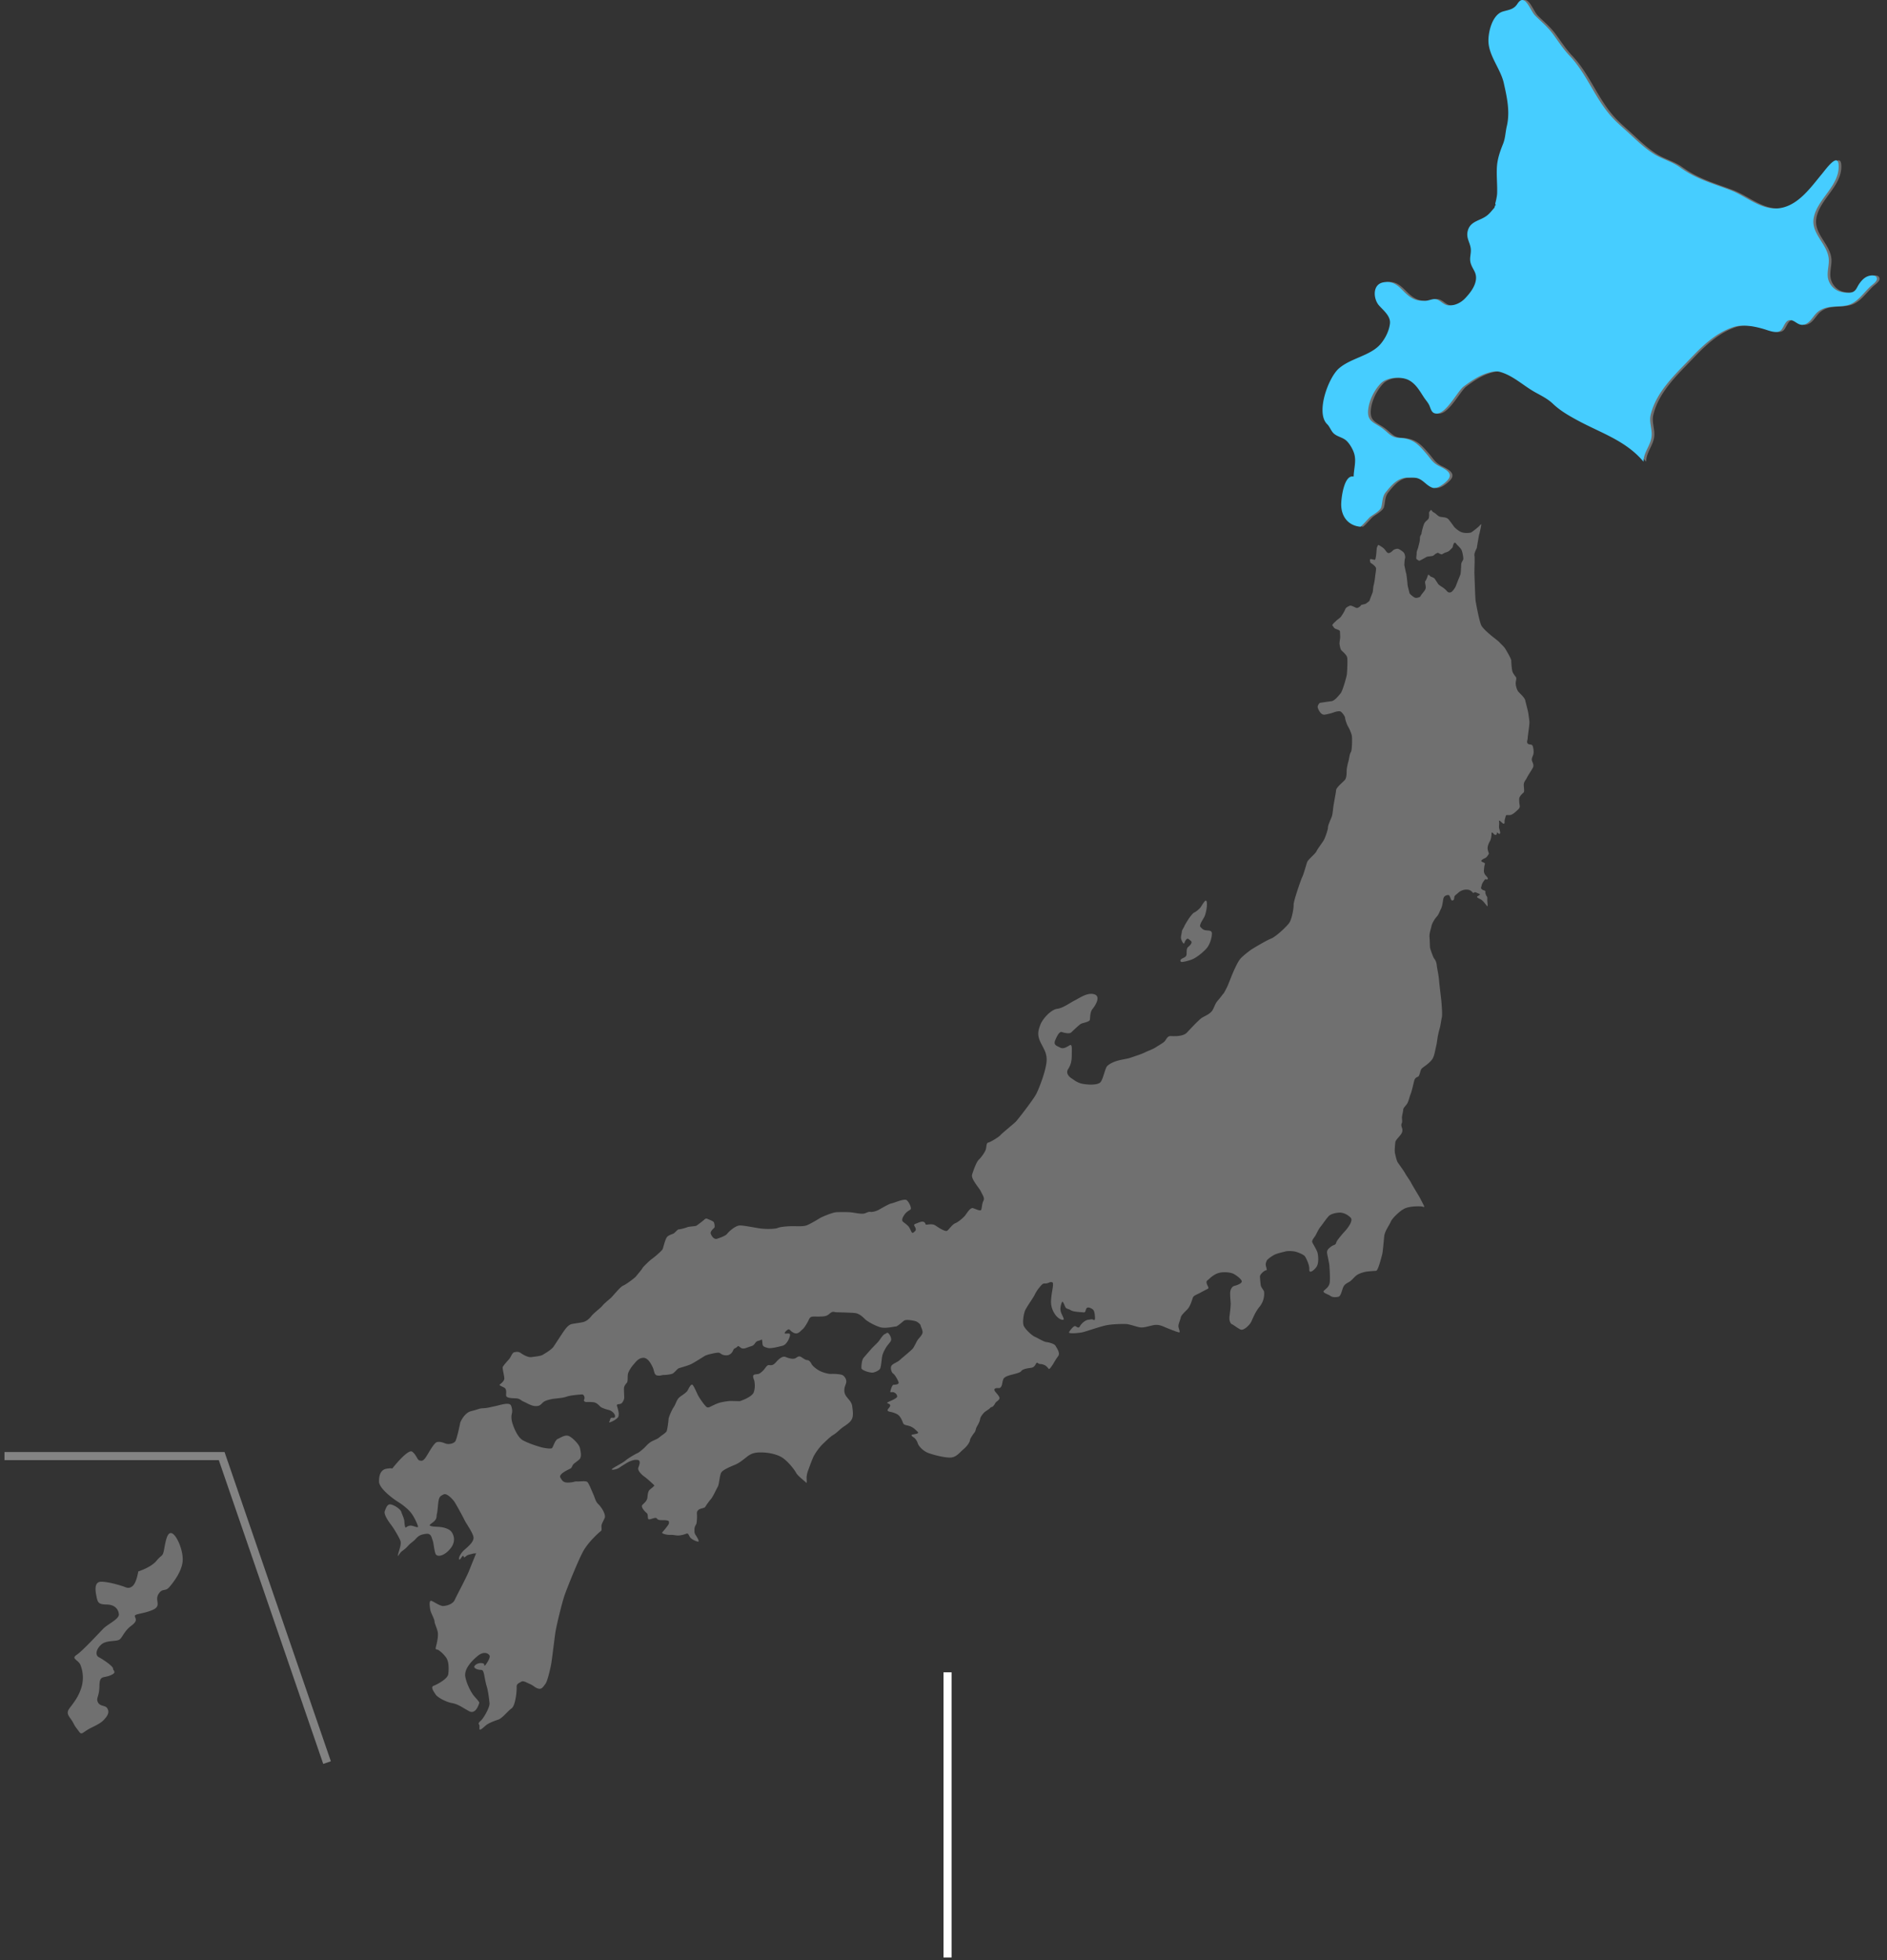 <svg width="234" height="243" viewBox="0 0 234 243" version="1.1" xmlns="http://www.w3.org/2000/svg"><rect x="0" y="0" width="234" height="243" fill="#333333" stroke="none"/><g id="Page-1" stroke="none" stroke-width="1" fill="none" fill-rule="evenodd"><g id="AreaTop1_Hokkaido_W1440" transform="translate(-1068 -496)"><g id="map_position" transform="translate(1011 496)"><g id="anchormap_hokkaido" transform="translate(57)"><g id="map"><g id="Map" transform="translate(47)" fill="#FFF" fill-opacity=".3" stroke="#FFFEFE" stroke-opacity="0"><g id="Group"><path d="M81.721 135.15l.233-.575s.623-1.548.795-2.71c.173-1.162-.226-1.663-.686-2.587-.46-.924-.352-1.44-.055-2.228.298-.788 1.354-1.902 2.086-1.983.73-.082 1.651-.788 2.166-1.033.514-.244 1.597-1.06 2.464-.76.866.299 0 1.521-.27 1.847-.272.326-.272 1.06-.299 1.304-.027.245-.839.38-1.083.49-.243.108-1.029.896-1.245 1.086-.217.19-.84.054-1.138-.055-.298-.108-.595.435-.84 1.033-.243.598.217.68.624.897.406.217.866-.11 1.191-.3.325-.19.244.598.244 1.141 0 .544-.027 1.169-.444 1.806s.363 1.129.363 1.129l.578.39c.247.14.504.25.738.301.7.153 2.01.22 2.338-.197.328-.417.569-1.733.809-1.974.24-.241.656-.482 1.246-.658.59-.175 1.253-.243 1.621-.374.368-.13 1.352-.437 1.789-.656.437-.22.961-.374 1.398-.658.437-.285.897-.526 1.093-.746.197-.22.328-.658.743-.636.415.022 1.53.066 1.99-.416.458-.483 1.507-1.623 1.9-1.865.394-.24 1.05-.482 1.312-.964.262-.483.306-.79.656-1.184.35-.395.612-.79.677-.834.066-.044.481-.876.481-.876.219-.505.525-1.316.743-1.82.219-.504.569-1.25.853-1.6.284-.352 1.18-1.032 1.377-1.163.197-.132 1.836-1.119 2.448-1.36.612-.241 1.967-1.513 2.273-1.973.306-.46.546-1.777.525-2.215-.022-.439.918-3.158 1.07-3.443.154-.285.503-1.557.612-1.864.11-.307 1.028-1.03 1.159-1.338.131-.307.765-1.096.94-1.447.175-.35.48-1.228.48-1.513 0-.285.394-1.097.482-1.36.087-.263.13-.723.174-1.118.044-.395.328-1.776.35-2.127.022-.351.897-1.03 1.105-1.291.209-.261.207-.902.207-1.166 0-.263.152-.898.24-1.206.087-.307.11-.81.28-1.053.171-.243.157-1.688.135-1.95-.021-.264-.284-.9-.459-1.185-.174-.285-.371-.877-.393-1.118-.022-.241-.372-.658-.525-.768-.152-.11-.633 0-.743.044-.11.044-.83.285-1.29.329-.458.044-.764-.636-.83-.877-.066-.241.218-.592.284-.592.066 0 .984-.154 1.4-.197.414-.045.917-.702 1.157-.987.24-.286.721-1.996.766-2.325.043-.329.109-1.776.043-2.105-.065-.329-.546-.723-.7-.877-.152-.154-.196-.505-.24-.724-.044-.22.044-.614.066-.811.022-.198-.022-.658-.022-.812 0-.153-.284-.24-.524-.328-.241-.088-.263-.264-.394-.395-.131-.132.35-.483.437-.592.088-.11.437-.33.568-.483.132-.153.503-.745.569-.964.065-.22.415-.373.568-.44.153-.065.568.176.787.264.219.088.563-.23.59-.315.027-.085.514-.113.678-.244.163-.132.377-.263.393-.346.016-.082.279-.756.36-.954.083-.197.066-.641.148-.953.082-.313.164-.84.18-1.053.017-.214.132-.822.115-1.036-.016-.214-.492-.576-.606-.625-.115-.05-.164-.28-.148-.444.016-.165.443.016.574.016.13 0 .13-.263.164-.41.033-.149.082-.79.098-.971.016-.181.164-.494.23-.46.065.032.41.23.622.41.214.181.328.461.51.568.18.107.49-.124.622-.271.13-.148.475-.264.655-.23.18.032.607.345.722.476.114.132.213.543.147.724-.066.18-.082.822-.082.822s.197.97.23 1.036c.032.066.147 1.053.164 1.332.016.28.213.905.23 1.053.015.148.343.395.556.543.213.148.378.098.558.05.18-.05.23-.083.328-.264.098-.18.41-.493.524-.724.115-.23.05-.444 0-.74-.049-.296 0-.28.066-.378.065-.099.196-.411.258-.638.061-.226.283.128.381.161.098.033.377.132.459.247.082.115.344.51.426.641.082.132.443.362.607.46.164.1.459.395.557.51.098.116.344.148.525.017.18-.132.475-.56.557-.806.082-.247.442-1.118.518-1.31.076-.193.089-1.025.114-1.317.026-.292.237-.432.253-.63.017-.197-.098-.855-.213-1.101-.115-.247-.475-.576-.54-.642-.066-.065-.181-.263-.296-.28-.115-.018-.246.362-.255.497-.01.135-.22.277-.351.425-.132.148-.36.246-.541.296-.18.049-.377.197-.46.226-.083.028-.376-.128-.442-.177-.065-.05-.279.082-.36.132-.083.049-.214.213-.378.246-.163.033-.491.066-.606.082-.115.017-.377.198-.541.28-.164.082-.41.23-.475.23-.066 0-.213-.115-.325-.189-.111-.074.013-.55 0-.772-.013-.221.16-.519.21-.765.049-.247.197-.675.197-1.053 0-.378.196-.46.196-.609 0-.148.197-.888.312-1.167.114-.28.36-.428.508-.592.147-.165.13-.56.115-.724-.017-.165.081-.247.18-.378.098-.132.213.131.279.18.065.05.327.198.377.247.049.05.311.296.459.346.147.05.327.066.59.098.262.033.459.148.573.296.115.148.541.708.623.84.082.13.59.591 1 .723.41.131.935.066 1.082.033.148-.033 1.05-.773 1.131-.888.082-.116.197-.165.189-.133-.008.031-.09.544-.123.659-.033.115-.082.411-.131.543-.05.131-.312 1.743-.312 1.743s-.358.66-.291.917-.02 1.857.001 2.296c.022.439.088 2.982.154 3.377.065.395.48 2.675.742 3.07.263.395.81.855 1.115 1.118.306.264.918.702 1.093.9.175.197.546.504.743.833.197.329.721 1.206.721 1.447 0 .241.066 1.206.175 1.426.11.219.263.438.394.591.13.154-.022.505-.022.768s.131.833.35 1.074c.218.242.764.724.83 1.031.065.307.35 1.338.393 1.667.044.329.11.723.132 1.03.022.307-.219 1.82-.219 2.018 0 .197-.153.482 0 .658.153.175.48.066.59.241.11.175.219.855.088 1.184-.131.33-.22.505-.131.746.087.24.262.526.087.855-.175.329-.59.921-.721 1.206-.131.285-.372.482-.394.833-.022.351.132.877-.044 1.031-.174.154-.502.46-.524.746a3.9 3.9 0 00.066.855c.021.066.021.285-.197.482-.219.198-.416.417-.765.614-.35.197-.7-.043-.765.176-.066.219-.175.614-.153.701.022.088 0 .373-.197.242-.197-.132-.542-.538-.49-.258.053.28-.035.63.01.828.043.197.24.723.043.723s-.299-.359-.324-.059c-.026.3-.31.17-.397.06-.088-.11-.262-.308-.262-.044 0 .263-.066.723-.197.943-.131.219-.328.635-.284.986.043.351.218.527.109.658-.11.132-.197.351-.437.46-.24.11-.612.308-.394.44.22.13.438.13.372.328s-.088.439-.11.702a.859.859 0 00.22.68c.174.197.37.394.196.482-.175.088-.153-.153-.328.066-.175.22-.35.504-.372.68-.021.175-.175.307.022.482.197.176.372.11.438.263.065.154-.088-.022.043.351s.219.241.197.592c-.022.351.13 1.095-.056.855-.184-.24-.469-.635-.73-.789-.263-.154-.613-.263-.438-.395.175-.131.48-.22.175-.329-.306-.11-.416-.24-.568-.153-.153.088-.088.11-.263-.066-.175-.175-.372-.307-.787-.285a1.504 1.504 0 00-.961.417c-.24.219-.438.307-.46.504-.021.197-.043.395-.196.417-.153.022-.175 0-.284-.285-.11-.285-.132-.417-.372-.373-.24.044-.393.131-.48.35-.088.22-.11.944-.328 1.36-.219.417-.263.68-.525.965-.262.285-.585.838-.642 1.143-.057.304-.298.94-.254 1.379.044.438.044 1.074.066 1.294.021.219.415 1.25.502 1.36.088.109.284.372.328.81.044.44.24 1.25.284 1.843.044.592.284 2.456.306 2.785.022.329.13 1.513.044 1.886-.088.372-.131.833-.24 1.25-.11.416-.114.389-.221.896s-.13.923-.238 1.384c-.11.46-.24 1.25-.438 1.557-.196.307-.328.416-.634.68-.306.263-.633.439-.764.614-.132.175-.22.855-.394.943-.175.087-.393.153-.48.46-.088.307-.307 1.338-.438 1.645-.131.307-.24.811-.393 1.14-.153.33-.525.57-.547.855-.021.286-.13.636-.152.9-.023.263.065.614-.023.767-.087.154-.065.351 0 .526.066.176.175.505-.13.9-.306.394-.656.701-.678.964-.022.264-.11.987-.044 1.316.066.329.219.943.306 1.097.087.153.83 1.162.962 1.425.13.263.568.833.743 1.184.175.35.983 1.645 1.115 1.908.13.263.458.877.48.943.022.066.088.197-.13.11-.22-.088-1.093-.067-1.596.021-.503.088-.721.198-1.05.417-.327.22-1.18.987-1.354 1.425-.175.439-.744 1.14-.809 1.82-.066.68-.175 1.996-.263 2.281-.087.285-.48 1.952-.743 1.974-.262.021-1.07.065-1.355.131-.284.066-.83.22-1.136.482-.306.264-.546.593-.853.768-.306.176-.59.307-.743.68-.153.373-.284 1.053-.546 1.14-.263.088-.787.11-1.027-.088-.24-.197-1.07-.393-.809-.646.262-.253.656-.494.721-1.02.066-.526-.022-1.82-.043-2.105-.022-.285-.263-1.338-.285-1.513-.022-.176 0-.351.131-.505.132-.153.416-.395.634-.482.219-.088.307-.11.372-.35.066-.242.48-.703.634-.9.153-.197.437-.483.633-.724.197-.241.853-1.096.525-1.447-.328-.35-.896-.658-1.399-.636-.503.022-1.093.175-1.355.46-.262.286-.786 1.053-1.005 1.316-.219.263-.437.746-.59 1.03-.153.286-.546.637-.394.922.153.285.525.921.612 1.184.088.263.24 1.338-.13 1.842-.372.505-.919.833-.875.285.043-.548-.394-1.381-.525-1.6-.13-.22-.918-.549-1.268-.614-.35-.066-.895-.088-1.202 0-.306.087-.983.219-1.355.416-.371.197-.874.57-.94.746-.065.175-.152.372-.087.635.066.264.175.57.044.527-.131-.044-.804.465-.785.803.02.337.064.842.107 1.083.044.24.372.614.394.723.021.11.153 1.053-.547 1.908-.7.855-.918 1.776-1.18 2.105-.262.33-.83.877-1.18.724-.35-.153-.853-.57-1.071-.658-.219-.087-.36-.536-.3-.97.06-.433.168-1.332.147-1.661-.022-.33-.066-.833-.066-1.206s.175-.834.546-.921c.372-.088.897-.308.897-.549 0-.24-.634-.745-1.028-.942-.393-.198-1.245-.264-1.814-.11-.568.153-1.049.592-1.224.767-.175.176-.371.176-.284.527.088.35.372.57.088.702-.284.131-.788.416-1.093.57-.306.153-.634.263-.721.526-.088.263-.285.92-.547 1.272-.262.35-.852.767-.94 1.162-.087.395-.35.877-.284 1.184.066.307.262.702.044.658-.219-.044-1.027-.35-1.552-.57-.525-.22-.961-.46-1.66-.307-.7.153-1.138.307-1.553.263-.415-.044-1.312-.395-1.77-.417-.46-.022-1.77 0-2.558.176-.786.175-2.36.723-2.797.833-.437.11-1.858.241-1.727 0s.59-.833.787-.745c.197.087.393.329.568 0 .175-.33.656-.746 1.006-.79.35-.044.48-.11.655 0 .175.11.219-.044.197-.351-.022-.307-.044-.79-.306-.965-.262-.175-.634-.328-.765-.065s-.066.504-.393.46c-.328-.044-1.18-.044-1.53-.263-.35-.22-.547-.132-.678-.395-.13-.263-.328-.877-.437-.57-.11.307-.24.68-.131 1.118.11.44.524.987.306 1.031-.219.044-.765-.176-1.18-.943-.416-.767-.35-1.404-.284-1.973.065-.57.196-1.141.196-1.404 0-.263 0-.329-.196-.35-.197-.023-.2.04-.483.129-.283.09-.436-.02-.61.111-.175.132-.372.395-.481.526-.11.132-.394.55-.503.812-.11.263-1.027 1.535-1.202 1.974-.175.438-.328 1.447-.153 1.864.175.416 1.006 1.206 1.377 1.36.372.153 1.071.613 1.442.657.372.044 1.006.22 1.137.482.131.263.612.878.306 1.272-.306.395-.437.68-.634.987-.196.307-.45.677-.53.58-.082-.097-.3-.383-.519-.47-.218-.088-.35-.132-.568-.132-.219 0-.328-.285-.46-.088-.13.198-.218.483-.59.549-.37.065-.502.065-.742.131s-.438.154-.547.307c-.11.154-.546.264-.962.373-.415.11-1.114.263-1.245.614-.131.35-.131.658-.219.834-.087.175-.175.285-.415.263-.24-.022-.547.043-.46.285.088.241.722.767.613 1.03-.11.263-.416.351-.525.57-.109.22-.211.3-.28.392-.07.09-.2.025-.354.2-.153.176-.48.33-.677.505-.197.175-.525.57-.568.899-.044.329-.328.767-.437.987-.11.219-.088.438-.263.657-.175.22-.546.768-.546.921 0 .154-.24.658-.787 1.119-.547.46-.94 1.074-1.749 1.053-.808-.023-1.945-.33-2.579-.549-.633-.22-1.224-.811-1.355-1.206-.131-.395-.371-.658-.48-.724-.11-.066-.482-.306-.197-.372.284-.066.913-.109.664-.34-.25-.23-.468-.494-.883-.67-.415-.174-.809-.13-.918-.394-.11-.263-.328-.9-.743-1.118-.415-.22-.7-.263-.896-.307-.197-.044-.394-.11-.24-.329.152-.22.349-.373.24-.548-.11-.176-.573-.173-.21-.339.363-.166 1.128-.472 1.106-.692-.022-.22-.175-.417-.437-.504-.262-.088-.481.131-.394-.198.088-.329.232-.723.368-.734.135-.011.703-.012.638-.297-.066-.284-.481-.986-.678-1.096-.196-.11-.393-.723-.196-.986.196-.264.72-.417.983-.658.262-.242 1.408-1.18 1.633-1.435.225-.254.465-.912.706-1.197.24-.285.546-.592.524-.899-.022-.307-.24-.68-.24-.79 0-.11-.35-.46-.7-.548-.35-.087-1.114-.219-1.355-.043-.24.175-.83.723-1.027.723-.197 0-1.29.285-1.945.088-.656-.197-1.596-.724-1.858-.987s-.7-.702-1.246-.767c-.546-.066-2.273-.088-2.426-.11-.153-.022-.284-.11-.546.044-.263.153-.372.438-1.028.482-.655.044-.896 0-1.224.022-.327.022-.415.176-.524.417-.11.241-.525.987-.765 1.162-.24.175-.525.658-1.027.46-.503-.197-.547-.547-.765-.438-.219.11-.569.482-.35.504.219.022.568-.088.59.132.022.22-.328 1.228-.94 1.381-.612.154-1.464.373-1.836.264-.371-.11-.59-.154-.634-.461-.043-.307-.021-.68-.174-.548-.153.131-.438.087-.634.285-.197.197-.219.416-.634.526-.416.11-.896.417-1.224.198-.328-.22-.306-.308-.48-.132-.176.175-.399.184-.473.377-.074.193-.293.697-.927.675-.634-.021-.612-.35-.983-.329-.372.023-1.355.242-1.618.395-.262.154-1.202.768-1.683 1.01-.48.24-1.42.46-1.595.547-.175.088-.525.57-.765.658-.24.088-.722.154-1.027.154-.306 0-.416.131-.831.065-.415-.065-.376-.611-.56-.996-.183-.385-.598-1.24-1.21-1.196-.612.044-.94.57-1.18.833-.241.263-.59.79-.678 1.118-.088.33 0 .943-.131 1.119-.132.175-.35.372-.372.68-.022.306.044 1.074.022 1.271-.022.198-.219.614-.437.68-.219.066-.525.022-.46.241.066.22.241.79.22 1.053-.023.263.021.35-.372.636-.394.285-.94.482-.809.307.131-.176.088-.505.328-.505.24 0 .415.044.393-.24-.022-.286-.415-.637-.765-.724-.35-.088-.83-.242-1.005-.373-.175-.132-.459-.548-.918-.592-.459-.044-.7-.022-.874-.022-.175 0-.372-.132-.263-.307.11-.176.022-.658-.305-.636-.328.022-1.443.11-1.902.285-.459.175-1.465.22-1.77.285-.306.066-.819.16-1.098.398-.28.238-.367.479-.913.479-.547 0-1.05-.35-1.508-.548-.46-.197-.416-.395-1.05-.417-.634-.022-1.136-.065-1.136-.372 0-.308.087-.768-.219-.943-.306-.176-.68-.29-.57-.386.111-.097.57-.426.57-.755s-.262-1.25-.196-1.425c.065-.175.643-.819.802-.99.16-.172.38-.776.587-.825.206-.049.532-.148.872.099.34.247.952.554 1.323.488.372-.066 1.115-.11 1.42-.307.307-.197 1.05-.614 1.312-1.009.263-.395.962-1.47 1.202-1.82.24-.35.612-.877 1.05-.965.437-.088 1.048-.153 1.398-.24.35-.089.7-.33 1.028-.747.327-.416 1.158-1.009 1.355-1.272.196-.263.852-.79 1.07-.986.22-.197 1.16-1.382 1.509-1.514.35-.131 1.46-.97 1.582-1.132.123-.161.735-.864.8-1.017.066-.153.874-.943 1.159-1.14.284-.197 1.311-1.053 1.377-1.272.065-.219.327-1.271.546-1.49.218-.22.568-.308.765-.396.197-.088.503-.526.656-.526.153 0 .787-.153 1.049-.263.262-.11 1.027-.11 1.158-.198.131-.087.481-.35.765-.57.284-.219.35-.395.634-.263.284.132.743.285.787.46.044.176.13.527.022.637-.11.11-.525.46-.437.723.087.263.393.768.786.636.394-.132 1.05-.35 1.268-.636.219-.285 1.005-.987 1.53-1.009.525-.022 2.028.307 2.697.384.669.077 1.74.055 2.024-.077.284-.131 1.005-.197 1.596-.219.59-.022 1.486.066 1.945-.088.459-.153 1.486-.789 1.748-.943.263-.153 1.53-.68 1.968-.701.437-.022 1.551-.044 2.076.044.525.087 1.115.197 1.42.11.307-.089.503-.242.744-.198.24.044.721-.088 1.005-.241.284-.154 1.312-.768 1.618-.812.306-.044 1.573-.636 1.88-.395.305.242.655 1.031.458 1.163-.196.131-.48.285-.677.548-.197.263-.503.746-.24.965.262.219.262.175.611.504.35.33.416 1.053.678.833.262-.219.35-.285.262-.548-.087-.263-.35-.416.022-.548.372-.131.787-.372 1.049-.197.262.175.044.35.372.307.328-.044.743-.088 1.027.11.284.197 1.202.81 1.442.657.24-.153.634-.79 1.028-.943.393-.153 1.027-.723 1.202-.943.175-.219.634-1.03.983-.92.35.109.897.394 1.006.219.109-.176.087-.746.284-1.119.197-.372-.11-.723-.306-1.162-.197-.439-1.268-1.557-1.093-2.105.175-.549.525-1.557.83-1.842.306-.285.788-.965.875-1.294.087-.329.044-.79.306-.833.262-.044 1.333-.702 1.508-.922.174-.219 1.595-1.36 1.88-1.644.284-.285 1.966-2.478 2.447-3.268.097-.158.21-.39.327-.662zm-36.98 38.556s1.525-.483 1.735-1.12c.21-.635.1-1.117.079-1.336-.022-.22-.394-.768.065-.856.46-.088.46.022.896-.372.438-.395.547-.834.875-.79.328.044.524 0 .83-.35.306-.352.787-.812 1.18-.659.394.154.831.286 1.137.198.306-.088.46-.439.874-.154.416.285.503.33.722.35.218.023.393.264.502.483.11.22.547.592.94.812.394.22 1.137.439 1.508.416.372-.022 1.224.022 1.443.176.218.153.568.57.35 1.096-.219.527-.263 1.031.043 1.47.306.438.7.723.765 1.293.066.57.197 1.25-.13 1.71-.329.461-.853.702-1.225 1.01-.372.307-.656.614-1.005.811-.35.197-.897.745-1.268 1.096-.372.351-.962 1.119-1.202 1.645s-.46 1.184-.612 1.579c-.153.394-.219.745-.219.987 0 .24.06.758-.057.61-.118-.15-1.036-.83-1.232-1.203-.197-.372-.875-1.271-1.574-1.798-.7-.526-1.836-.723-2.557-.745-.721-.022-1.312 0-1.967.526-.656.526-1.006.79-1.465.987-.459.197-1.552.614-1.748 1.009-.197.394-.24 1.447-.416 1.732-.174.285-.568 1.206-.874 1.557-.306.35-.612.833-.7.965-.087.131-.671.169-.838.358-.167.19-.189.234-.167.585.022.35-.022 1.03-.087 1.162-.066.132-.219.329-.219.614s-.043.46.132.724c.174.263.556.88.289.834-.268-.045-.77-.286-.945-.505-.175-.22-.215-.563-.447-.49-.23.073-.45.182-.908.226-.46.044-.656-.087-1.093-.065-.437.021-1.159-.154-1.027-.307.13-.154.83-.965.83-1.119v-.153s.131-.264-.743-.242c-.874.023-.634-.263-.896-.284-.262-.022-.813.284-.92.142-.107-.142.01-.586-.213-.759-.222-.173-.747-.743-.528-.984.218-.242.59-.483.634-.943.043-.46.087-.724.24-.9.153-.175.692-.52.598-.61-.095-.091-.882-.837-1.21-1.056-.328-.22-.874-.767-.765-1.096.11-.33.394-.921-.11-.987-.502-.066-1.092.241-1.376.416-.284.176-.568.352-.896.57-.328.22-1.18.351-.809.088.372-.263 1.333-.745 1.596-.986.262-.242 1.224-.812 1.442-.9.219-.087.59-.394.852-.635.263-.242.394-.439.744-.702.35-.263.852-.373 1.158-.636.306-.263.834-.572.92-.78.085-.207.224-1.196.231-1.458.007-.262.423-1.205.641-1.512.219-.307.37-.917.666-1.182.296-.265.864-.573 1.039-.857.175-.285.46-.987.678-.68.218.307.459.9.633 1.25.176.35.95 1.474 1.163 1.493.214.02.193-.002.608-.2.415-.197.7-.35 1.268-.46.568-.11.874-.131 1.005-.131.131 0 1.137.022 1.137.022zM161.62 20.72c.304.22.606.419.907.6 1.71 1.028 3.424 1.509 5.379 2.249 2.01.76 3.87 2.59 6.168 2.23 2.286-.36 3.829-2.603 5.202-4.255.467-.561 1.99-2.715 2.06-1.04.107 2.557-2.661 4.147-3.094 6.52-.35 1.917 1.615 3.153 1.85 4.945.107.813-.219 1.65-.09 2.458.126.796.727 1.498 1.504 1.726.414.121 1.09.21 1.507.072.49-.164.59-.635.86-1.023.293-.421.642-.814 1.143-.978.326-.106 1.004-.178 1.063.3.046.367-.575.773-.797.977-.895.827-1.644 2.062-2.908 2.35-1.24.284-2.496-.06-3.578.775-.522.402-.808 1.087-1.361 1.441-1.035.666-1.477-.498-2.216-.373-.54.09-.677.889-1.03 1.24-.492.487-1.507.051-2.05-.114-1.18-.358-2.703-.666-3.897-.261-2.157.73-3.782 2.296-5.321 3.911-1.94 2.035-4.22 4.125-4.9 6.969-.225.944.25 1.833.097 2.8-.168 1.068-.998 1.903-.98 3.004-2.218-2.652-5.348-3.576-8.282-5.18-1.028-.563-2.073-1.164-2.959-2.009-.638-.61-1.432-.996-2.195-1.42-1.455-.808-2.705-2.05-4.331-2.52-.523-.15-1.037-.031-1.548.123-1.092.33-2.098 1.006-2.999 1.686-.809.61-2.377 3.868-3.674 3.284-.354-.16-.44-.669-.592-.982-.173-.354-.425-.616-.64-.942-.517-.783-.962-1.617-1.8-2.106-.956-.555-2.79-.452-3.583.372-.775.805-1.378 2.009-1.525 3.115-.22 1.665.735 1.655 1.834 2.506.725.562 1.024 1.07 1.968 1.11 1.698.077 2.34.732 3.418 1.995.544.636.76 1.1 1.548 1.496.801.401 1.872.916 1.022 1.8-.378.392-1.26 1.119-1.875.885-.567-.215-.938-.705-1.447-1.006-.52-.307-.997-.233-1.574-.24-1.233-.016-1.993.913-2.725 1.802-.459.555-.383 1.2-.56 1.856-.122.455-1.007.927-1.355 1.194-.2.153-1.134 1.25-1.262 1.238-1.473-.148-2.311-1.225-2.355-2.655-.023-.778.338-3.874 1.542-3.558.017-.961.348-1.87.076-2.825-.155-.546-.607-1.338-1.05-1.694-.451-.363-1.049-.431-1.482-.822-.356-.322-.486-.826-.831-1.165-1.441-1.41.138-5.74 1.45-6.896 1.483-1.31 3.942-1.571 5.192-3.055.575-.684 1.042-1.613 1.147-2.508.11-.933-.808-1.635-1.358-2.259-.716-.812-.83-2.574.488-2.85 1.989-.414 2.425 1.56 4.005 2.127.373.134.794.16 1.185.16.399.003.921-.253 1.273-.222.624.056 1.004.73 1.64.78.782.061 1.559-.315 2.089-.875.582-.614 1.21-1.403 1.334-2.268.14-.974-.44-1.309-.66-2.147-.161-.61.104-1.167.023-1.776-.105-.77-.578-1.286-.384-2.12.217-.935.906-1.174 1.682-1.533.85-.392 1.034-.697 1.614-1.362.065-.076.065-.228.103-.284.038-.057.095-.048.095-.048s-.104-.151-.049-.303a6.78 6.78 0 00.21-1.09c.047-1.14-.1-2.283-.02-3.423.07-.976.389-1.88.752-2.78.3-.747.29-1.452.47-2.21.424-1.784.02-3.586-.372-5.335-.4-1.785-1.894-3.4-1.908-5.25-.008-1.183.505-3.25 1.801-3.629.746-.217 1.342-.252 1.791-.948.94-1.46 1.57.83 2.212 1.466.77.765 1.55 1.396 2.2 2.28.672.91 1.283 1.873 2.066 2.696 2.082 2.185 3.075 5.104 5.072 7.409.744.858 1.61 1.558 2.406 2.3.92.856 1.88 1.76 2.943 2.438 1.024.653 2.24.94 3.226 1.654zM61.133 167.127s.634-.614.787-.79c.153-.175.533-.831.791-.942.258-.11.302-.263.477-.088.175.175.437.68.262.965-.175.285-.437.526-.634.877-.197.35-.306.57-.393.877-.088.307-.153 1.491-.306 1.688-.153.198-.481.351-.809.439-.328.088-1.486-.263-1.486-.548 0-.285.022-.987.284-1.294a244.31 244.31 0 011.027-1.184zm-51.057 9.232s.459-1.207 1.377-1.426c.918-.219.918-.329 1.464-.35.547-.022.962-.154 1.508-.264.547-.11 1.749-.548 1.946-.066.196.483.153.812.087 1.075-.065.263-.044.614.044.965.087.35.59 1.842 1.333 2.259.743.416 1.989.79 2.317.877.328.088 1.15.22 1.296.1.146-.122.365-1 .736-1.153.372-.153.918-.57 1.4-.329.48.242 1.245 1.03 1.333 1.47.087.438.262 1.118-.088 1.425-.35.307-.634.46-.765.636-.131.175-.131.373-.328.482-.196.11-1.508.658-1.246 1.119.263.46.416.657 1.093.614.678-.044.634-.154.962-.132.328.022 1.093-.11 1.29.066.196.175.568 1.14.765 1.579.196.438.24.833.612 1.184.37.35.956 1.28.773 1.704-.183.423-.402.73-.402 1.015 0 .285.088.505-.11.636-.196.132-1.486 1.294-2.12 2.412-.633 1.119-2.054 4.67-2.36 5.57-.306.9-1.005 3.728-1.136 4.65-.131.92-.416 3.376-.525 3.925-.11.548-.437 2.039-.721 2.39-.284.35-.416.658-.853.548-.437-.11-.568-.373-1.049-.57-.48-.198-.809-.46-1.114-.263-.306.197-.547.241-.525.657.022.417-.131 2.281-.634 2.632-.502.35-1.136 1.228-1.683 1.403-.546.176-1.202.439-1.53.724-.328.285-.743.68-.765.417-.022-.264.044-.395-.044-.527-.087-.131-.109-.219.22-.504.327-.285 1.114-1.645 1.07-2.149-.044-.504-.175-1.557-.35-2.105-.174-.548-.306-1.491-.371-1.667-.066-.175-.066-.373-.415-.373-.35 0-.853-.219-.744-.438.11-.22.438-.373.678-.395.24-.022.546.022.546.176 0 .153.044.219.197 0 .153-.22.59-.855.46-1.119-.132-.263-.7-.592-1.487.066-.787.658-1.705 1.645-1.508 2.61.196.964.743 1.929 1.027 2.28.284.35.721.79.7.9-.023.109-.416 1.49-1.246 1.052-.83-.439-1.356-.877-2.12-1.009-.766-.131-1.814-.702-2.055-1.075-.24-.372-.656-.92-.24-1.074.415-.153 1.748-.855 1.814-1.447.065-.592.109-1.513-.262-2.04-.372-.526-.831-.877-1.006-.965-.175-.087-.35 0-.284-.285.065-.285.371-1.381.24-1.951-.13-.57-.371-.965-.393-1.294-.022-.329-.46-1.053-.525-1.425-.065-.373-.197-1.25.153-1.119.35.132 1.05.658 1.465.636.415-.022 1.18-.22 1.42-.767.24-.548 1.42-2.72 1.77-3.597.35-.877.875-2.17.875-2.17s-.394.021-.481.065c-.087.044-.503.088-.7.242-.196.153-.283.24-.327.175-.044-.066-.066-.285-.219-.088-.153.197-.35.548-.393.307-.044-.241.284-.79.656-1.119.371-.329 1.245-1.008 1.136-1.6-.11-.593-.896-1.645-1.136-2.15-.24-.504-.918-1.71-1.137-2.083-.219-.373-1.005-1.25-1.42-1.052-.416.197-.547.307-.635.79-.087.481-.109 1.25-.196 1.578-.088.329.022.57-.284.899-.307.329-.83.526-.525.636.306.11.612.088 1.136.131.525.045 1.072.22 1.356.483.284.263.786 1.162.021 2.15-.764.986-1.726 1.183-1.901.657-.175-.527-.219-1.338-.35-1.645-.13-.307-.153-.877-.808-.79-.656.088-.918.22-1.268.615-.35.394-.547.416-1.005.92-.46.505-.744.571-.962.878-.219.307-.328.526-.219.066.11-.46.438-1.206.262-1.645-.174-.438-.808-1.513-1.114-1.908-.306-.394-.984-1.338-.809-1.754.175-.417.306-.965.853-.79.546.176 1.114.614 1.202.922.087.307.35.79.371 1.162.022.373.084.838.195.748.111-.09.373-.288.723-.222.35.066.83.329.765.066-.065-.263-.48-1.206-.896-1.71-.415-.505-1.114-1.031-1.552-1.294C1.945 185.94 0 184.582 0 183.66s.284-1.47.94-1.58c.656-.108.7-.02.7-.02s1.954-2.504 2.485-2.086c.53.419.618 1.01.88 1.076.262.066.416.11.721-.285.306-.394 1.071-1.93 1.487-1.995.415-.066.7.065 1.07.197.372.132.94 0 1.16-.263.218-.263.633-2.346.633-2.346zm90.356-62.497s.459-.658.677-.745c.219-.088.656-.46.787-.658.131-.197.503-.833.634-.811.13.022.153.329.13.658-.02.328-.13.942-.283 1.293-.153.351-.733 1.09-.508 1.324.224.233.333.365.66.409.329.044.678 0 .744.285.066.285-.131 1.447-.765 2.083-.634.636-1.114.943-1.464 1.14-.35.198-1.312.439-1.508.417-.197-.022-.263-.263.087-.439.35-.175.524-.24.524-.592 0-.35 0-.68.197-.833.197-.154.59-.548.328-.746-.262-.197-.35-.394-.568-.175-.219.22-.219.617-.36.473-.143-.144-.318-.539-.296-.758.022-.22.088-.505.11-.702.021-.197.218-.439.305-.658.088-.219.569-.965.569-.965z" id="Combined-Shape"/></g></g><path d="M18.71 195.326s1.66-.158 2.484-.824c.823-.666.835-.252 1.242-1.242.407-.988.858-2.106 1.385-1.658.526.447.903 2.459.527 3.65-.375 1.193-1.578 2.235-2.255 2.757-.676.521-.85-.102-1.515.582-.665.684.141 1.52-1.126 1.773-1.268.251-2.304-.019-2.312.303-.008.321.293.62-.684 1.066-.978.447-1.346 1.163-1.763 1.363-.418.201-1.56-.27-2.305.114-.744.384-1.12 1.13-.668 1.502.45.373 1.5 1.464 1.427 1.738-.074.275.454.57-.487.757-.94.188-1.316-.334-1.616 1.007-.3 1.34-.752 1.34-.6 1.937.15.596.826.522.977.969.15.447 0 .745-.451 1.118-.45.372-.752.52-1.955.819-1.203.298-1.372.746-1.626.149-.254-.597-.288-.525-.496-1.268-.21-.745-.735-1.192-.059-1.788.677-.596 1.353-1.117 1.954-2.16a4.25 4.25 0 00.496-2.815c-.12-.687-1.03-.991-.2-1.324.83-.331 3.236-2.045 3.913-2.492.677-.447 2.18-.745 2.255-1.34.075-.596-.226-1.267-1.204-1.49-.977-.225-1.053-.448-1.053-1.118 0-.672 0-2.013.977-1.79.978.225 2.406 1.045 2.632 1.194.226.149.602.447 1.128.075.526-.372.977-1.564.977-1.564z" id="Okinawa" fill-opacity=".3" fill="#FFF" transform="rotate(-12 15.5 202.5)"/><path d="M208.291 20.721c-.987-.715-2.203-1-3.226-1.654-1.064-.677-2.023-1.582-2.944-2.439-.796-.74-1.661-1.441-2.405-2.3-1.997-2.304-2.99-5.223-5.072-7.408-.783-.823-1.395-1.785-2.066-2.697-.65-.883-1.43-1.514-2.2-2.28-.642-.636-1.273-2.924-2.212-1.465-.45.696-1.045.73-1.791.948-1.296.378-1.809 2.446-1.801 3.629.013 1.85 1.508 3.465 1.908 5.25.39 1.749.795 3.55.372 5.335-.18.758-.17 1.463-.47 2.21-.363.9-.681 1.804-.752 2.78-.08 1.14.067 2.283.019 3.423a6.78 6.78 0 01-.209 1.09c-.055.152.049.303.049.303s-.057-.01-.095.048c-.038.056-.038.208-.104.284-.58.665-.764.97-1.613 1.362-.777.359-1.465.598-1.682 1.533-.195.834.279 1.35.383 2.12.082.61-.183 1.166-.022 1.776.22.838.8 1.173.66 2.147-.125.865-.753 1.654-1.334 2.268-.53.56-1.307.936-2.089.875-.636-.05-1.016-.724-1.64-.78-.352-.03-.875.225-1.273.223-.392-.001-.812-.027-1.185-.16-1.58-.567-2.017-2.542-4.005-2.127-1.32.275-1.204 2.037-.489 2.85.55.623 1.468 1.325 1.358 2.258-.104.895-.571 1.824-1.146 2.508-1.25 1.484-3.71 1.746-5.193 3.055-1.312 1.156-2.89 5.487-1.45 6.896.346.339.476.843.832 1.165.433.39 1.03.46 1.482.822.442.356.895 1.148 1.05 1.694.272.955-.06 1.864-.076 2.825-1.204-.316-1.566 2.78-1.542 3.558.044 1.43.881 2.507 2.355 2.655.128.013 1.062-1.085 1.261-1.238.35-.267 1.233-.739 1.356-1.194.176-.657.101-1.301.56-1.856.732-.89 1.492-1.818 2.724-1.802.578.007 1.055-.067 1.575.24.509.3.88.791 1.447 1.006.614.234 1.497-.493 1.874-.885.851-.884-.22-1.399-1.021-1.8-.789-.395-1.004-.86-1.548-1.496-1.079-1.263-1.72-1.918-3.419-1.994-.944-.042-1.242-.55-1.967-1.11-1.099-.852-2.055-.842-1.834-2.507.147-1.106.75-2.31 1.524-3.115.793-.824 2.628-.927 3.583-.372.838.489 1.284 1.323 1.8 2.106.216.326.468.588.64.942.153.313.239.822.593.982 1.296.584 2.865-2.675 3.674-3.284.901-.68 1.907-1.357 2.998-1.686.511-.154 1.025-.273 1.548-.122 1.626.469 2.877 1.711 4.332 2.519.763.424 1.557.81 2.195 1.42.885.845 1.93 1.446 2.959 2.008 2.934 1.605 6.064 2.53 8.282 5.18-.018-1.1.812-1.935.98-3.003.153-.967-.322-1.856-.097-2.8.68-2.844 2.96-4.934 4.9-6.969 1.538-1.615 3.164-3.182 5.32-3.911 1.194-.405 2.717-.097 3.899.261.542.165 1.557.601 2.049.113.353-.35.49-1.15 1.03-1.24.739-.124 1.18 1.04 2.215.374.553-.354.84-1.039 1.361-1.441 1.083-.835 2.34-.49 3.58-.774 1.262-.289 2.012-1.524 2.907-2.35.222-.205.843-.611.797-.978-.06-.478-.738-.406-1.063-.3-.501.164-.85.557-1.143.978-.27.388-.37.86-.86 1.023-.418.139-1.093.05-1.507-.072-.777-.228-1.378-.93-1.505-1.726-.128-.808.198-1.645.09-2.458-.234-1.792-2.199-3.028-1.85-4.946.433-2.372 3.202-3.962 3.095-6.52-.07-1.674-1.594.48-2.06 1.04-1.374 1.653-2.917 3.895-5.202 4.255-2.298.361-4.158-1.47-6.169-2.23-1.954-.739-3.668-1.22-5.378-2.247-.302-.182-.604-.38-.907-.6z" id="Fill-9" fill="#46CDFF"/><polyline id="Path-5" stroke="#979797" opacity=".8" points="0.556 180.513 27.489 180.513 40.556 218.513"/></g><path d="M117.5 207.82v34.352" id="Line" stroke="#FFF" stroke-linecap="square"/></g></g></g></g></svg>